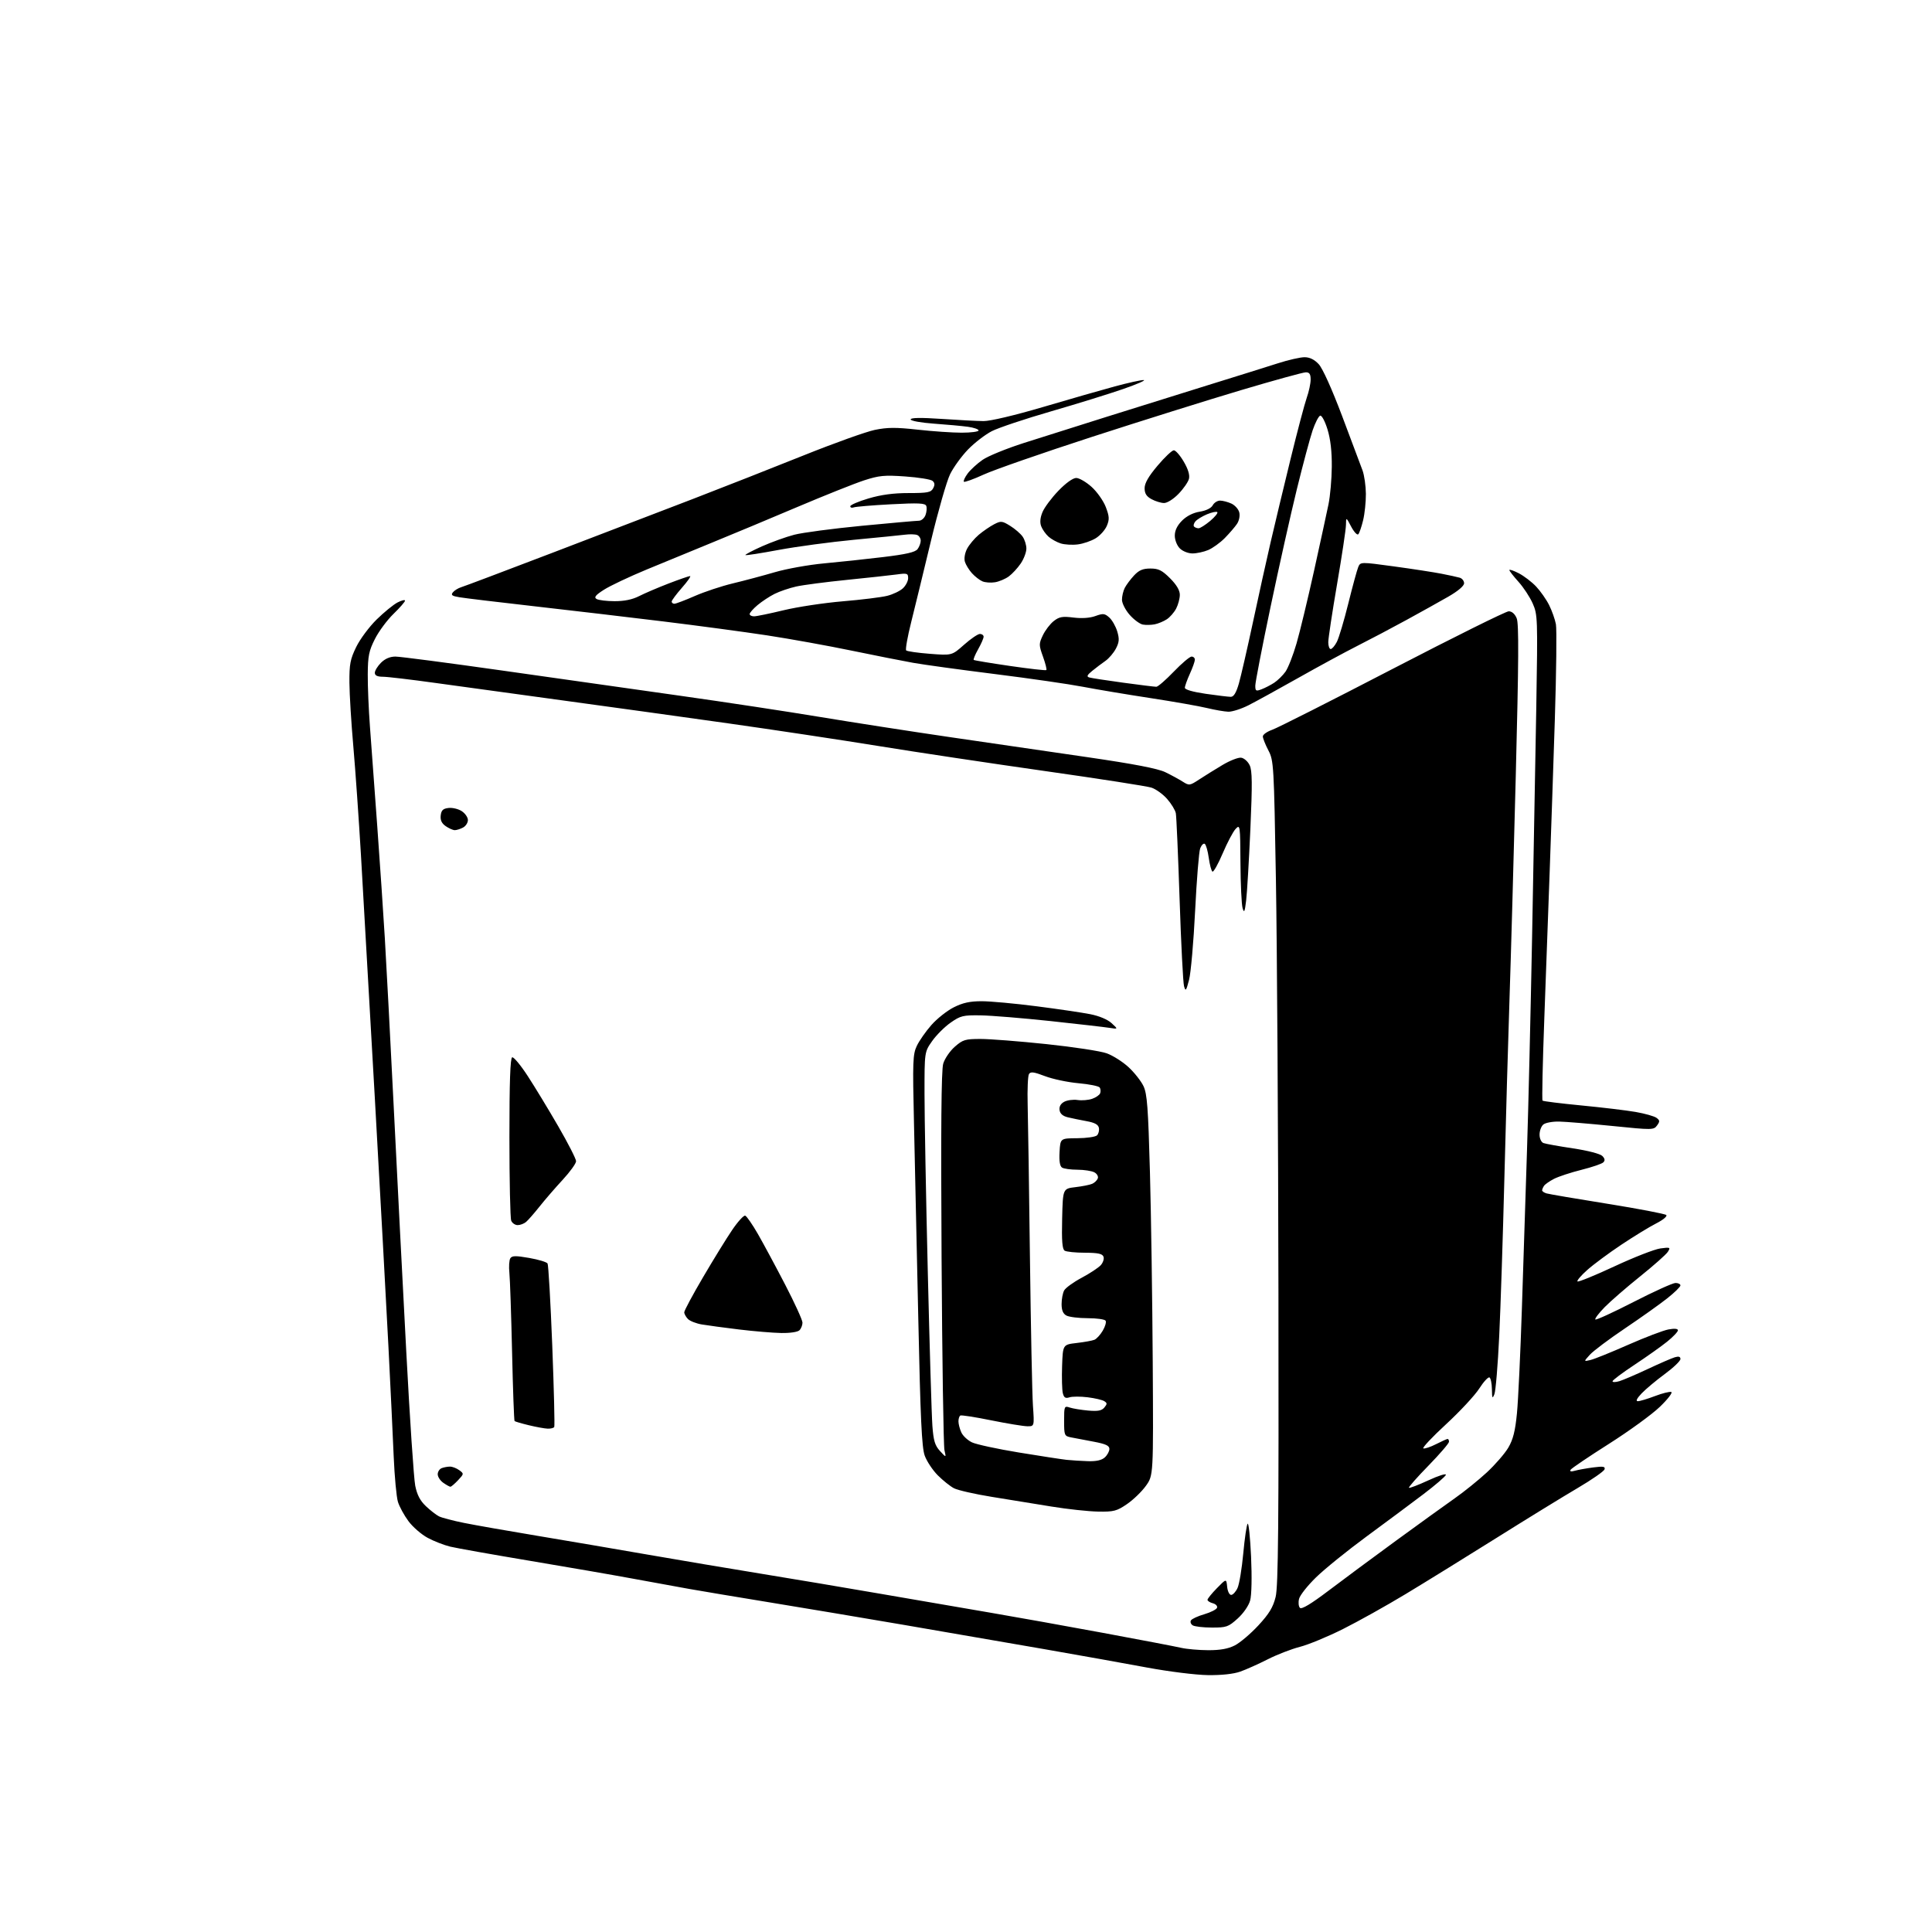 <?xml version="1.0" encoding="UTF-8" standalone="no"?>
<svg 
  version="1.1" 
  xmlns="http://www.w3.org/2000/svg" 
  xmlns:xlink="http://www.w3.org/1999/xlink" 
  xmlns:svg="http://www.w3.org/2000/svg"
  xmlns:rdf="http://www.w3.org/1999/02/22-rdf-syntax-ns#"
  xmlns:cc="http://creativecommons.org/ns#"
  xmlns:dc="http://purl.org/dc/elements/1.1/"
  viewBox="0 0 768 768"
  width="768"
  height="768"
>
<style>svg {background-color: white; }</style>"
<path stroke="none" fill="black" fill-rule="evenodd" d="M480.12,665.88C475.38,665.82 464.53,664.47 456.00,662.88C447.48,661.29 429.02,657.98 415.00,655.54C400.98,653.09 376.00,648.78 359.50,645.95C343.00,643.13 318.93,639.09 306.00,636.98C293.07,634.87 278.68,632.46 274.00,631.63C269.32,630.80 259.28,628.97 251.68,627.56C244.08,626.15 225.63,622.95 210.68,620.45C195.73,617.95 181.47,615.41 179.00,614.82C176.53,614.22 172.47,612.65 170.00,611.31C167.53,609.98 164.09,607.01 162.38,604.70C160.66,602.39 158.77,598.92 158.18,597.00C157.60,595.08 156.84,586.98 156.50,579.00C156.17,571.02 155.23,551.45 154.42,535.50C153.61,519.55 151.17,475.00 149.00,436.50C146.83,398.00 144.35,354.57 143.49,340.00C142.63,325.43 141.26,305.92 140.45,296.67C139.63,287.41 138.93,276.01 138.90,271.34C138.85,264.03 139.22,262.07 141.60,257.18C143.13,254.05 146.78,249.14 149.72,246.26C152.67,243.37 156.41,240.32 158.04,239.48C159.67,238.64 161.00,238.32 161.00,238.77C161.00,239.22 158.94,241.59 156.41,244.04C153.89,246.49 150.57,250.97 149.04,254.00C146.66,258.69 146.24,260.75 146.19,268.00C146.15,272.68 146.55,282.12 147.07,289.00C147.59,295.88 148.90,313.65 149.97,328.50C151.05,343.35 152.40,363.38 152.98,373.00C153.56,382.62 155.15,412.77 156.51,440.00C157.86,467.23 160.11,511.10 161.51,537.50C162.90,563.90 164.50,587.79 165.06,590.59C165.78,594.21 167.00,596.55 169.29,598.72C171.05,600.39 173.40,602.22 174.50,602.77C175.60,603.33 180.10,604.51 184.50,605.39C188.90,606.28 201.95,608.57 213.50,610.49C225.05,612.41 244.85,615.79 257.50,617.99C270.15,620.19 290.40,623.60 302.50,625.57C314.60,627.53 336.20,631.17 350.50,633.64C364.80,636.12 384.38,639.48 394.00,641.12C403.62,642.76 423.65,646.35 438.50,649.10C453.35,651.85 467.30,654.52 469.50,655.03C471.70,655.54 476.56,655.96 480.29,655.98C485.07,655.99 488.20,655.43 490.87,654.07C492.96,653.00 497.16,649.43 500.22,646.13C504.51,641.49 506.06,638.93 507.08,634.82C508.13,630.56 508.35,606.37 508.20,513.50C508.10,449.70 507.65,376.12 507.20,350.00C506.41,303.84 506.33,302.38 504.20,298.29C502.99,295.97 502.00,293.48 502.00,292.74C502.00,292.00 503.69,290.81 505.75,290.09C507.81,289.37 529.35,278.48 553.61,265.89C577.88,253.30 598.64,243.00 599.74,243.00C601.01,243.00 602.19,244.04 602.91,245.79C603.80,247.92 603.71,262.85 602.54,308.54C601.70,341.52 600.58,381.55 600.04,397.50C599.51,413.45 598.59,445.40 598.01,468.50C597.43,491.60 596.51,519.81 595.96,531.19C595.42,542.57 594.56,552.92 594.05,554.19C593.26,556.17 593.12,555.90 593.06,552.31C593.03,550.00 592.60,547.87 592.10,547.56C591.61,547.26 589.77,549.24 588.02,551.97C586.27,554.70 580.32,561.09 574.81,566.18C569.29,571.26 565.24,575.58 565.81,575.77C566.38,575.96 568.67,575.19 570.89,574.06C573.10,572.93 575.16,572.00 575.46,572.00C575.76,572.00 576.00,572.50 576.00,573.12C576.00,573.74 572.32,578.01 567.83,582.62C563.33,587.22 559.85,591.18 560.08,591.41C560.31,591.65 563.80,590.31 567.83,588.45C571.85,586.58 574.97,585.61 574.76,586.28C574.54,586.95 570.50,590.42 565.78,594.00C561.06,597.58 550.91,605.13 543.22,610.78C535.53,616.44 526.50,623.74 523.15,627.02C519.79,630.29 516.75,634.13 516.40,635.56C516.04,636.98 516.20,638.60 516.75,639.15C517.43,639.83 521.17,637.58 528.13,632.31C533.83,627.99 545.92,619.03 555.00,612.40C564.08,605.78 574.53,598.23 578.24,595.63C581.95,593.04 587.70,588.39 591.04,585.31C594.37,582.22 598.22,577.78 599.60,575.42C601.48,572.21 602.33,568.82 603.01,561.82C603.51,556.70 604.40,537.88 604.98,520.00C605.55,502.12 606.47,474.00 607.00,457.50C607.54,441.00 608.45,402.75 609.03,372.50C609.61,342.25 610.36,301.07 610.70,281.00C611.29,245.70 611.24,244.34 609.27,239.87C608.14,237.33 605.60,233.46 603.61,231.26C601.63,229.06 600.00,226.97 600.00,226.61C600.00,226.25 601.69,226.83 603.75,227.89C605.81,228.96 608.91,231.33 610.64,233.16C612.37,235.00 614.70,238.32 615.81,240.55C616.92,242.77 618.13,246.19 618.50,248.14C618.86,250.09 618.67,267.17 618.07,286.09C617.46,305.02 616.54,332.20 616.02,346.50C615.50,360.80 614.54,387.02 613.89,404.76C613.23,422.51 612.91,437.25 613.18,437.51C613.45,437.78 620.39,438.64 628.60,439.43C636.81,440.22 646.53,441.38 650.20,442.02C653.87,442.66 657.59,443.71 658.47,444.35C659.84,445.36 659.87,445.79 658.70,447.39C657.38,449.20 656.83,449.21 640.92,447.59C631.89,446.68 622.36,445.89 619.76,445.84C617.15,445.79 614.33,446.31 613.51,447.00C612.68,447.68 612.00,449.49 612.00,451.02C612.00,452.59 612.67,454.04 613.54,454.38C614.39,454.70 619.66,455.65 625.26,456.49C631.10,457.36 636.08,458.65 636.93,459.50C637.98,460.55 638.10,461.30 637.35,462.05C636.76,462.64 632.85,463.97 628.66,465.02C624.47,466.07 619.57,467.68 617.77,468.60C615.97,469.52 614.17,470.78 613.77,471.39C613.36,472.00 613.02,472.81 613.02,473.18C613.01,473.56 613.79,474.10 614.75,474.39C615.71,474.68 626.62,476.54 639.00,478.52C651.38,480.51 661.89,482.52 662.37,482.99C662.86,483.47 661.11,484.93 658.37,486.32C655.69,487.68 649.45,491.50 644.50,494.80C639.55,498.10 633.48,502.60 631.00,504.80C628.52,507.00 626.76,509.06 627.07,509.39C627.39,509.71 634.00,507.02 641.76,503.40C649.53,499.78 657.76,496.57 660.04,496.27C663.93,495.75 664.12,495.83 663.00,497.61C662.35,498.65 657.39,503.04 652.00,507.37C646.60,511.70 640.26,517.20 637.90,519.60C635.55,522.00 633.87,524.21 634.18,524.51C634.48,524.82 641.33,521.67 649.40,517.53C657.48,513.39 664.96,510.00 666.04,510.00C667.12,510.00 668.00,510.44 668.00,510.98C668.00,511.51 665.64,513.83 662.75,516.11C659.86,518.40 652.33,523.76 646.00,528.02C639.67,532.28 633.38,537.00 632.00,538.52C629.50,541.28 629.50,541.28 632.28,540.61C633.81,540.25 640.56,537.52 647.28,534.55C654.00,531.59 661.19,528.85 663.25,528.47C665.63,528.03 667.00,528.16 667.00,528.82C667.00,529.40 665.09,531.41 662.75,533.30C660.41,535.19 654.56,539.34 649.75,542.52C644.94,545.70 641.00,548.65 641.00,549.08C641.00,549.51 642.24,549.49 643.75,549.03C645.26,548.57 650.33,546.40 655.00,544.21C659.67,542.02 664.51,539.91 665.75,539.54C667.32,539.07 668.00,539.28 668.00,540.24C668.00,541.00 665.19,543.69 661.75,546.22C658.31,548.75 654.18,552.21 652.56,553.91C650.67,555.90 650.14,557.00 651.06,557.00C651.85,557.00 654.92,556.08 657.87,554.96C660.83,553.83 663.75,553.11 664.37,553.34C664.99,553.58 662.93,556.25 659.78,559.27C656.64,562.29 647.53,568.91 639.53,573.98C631.54,579.05 624.70,583.67 624.34,584.25C623.91,584.95 624.51,585.08 626.09,584.63C627.42,584.26 630.70,583.67 633.39,583.32C637.32,582.81 638.18,582.96 637.83,584.09C637.58,584.87 632.78,588.20 627.17,591.50C621.55,594.80 606.95,603.77 594.73,611.44C582.50,619.11 566.28,629.13 558.67,633.72C551.06,638.31 539.90,644.54 533.87,647.56C527.84,650.59 520.12,653.78 516.72,654.65C513.33,655.52 507.57,657.75 503.93,659.61C500.28,661.46 495.38,663.66 493.03,664.49C490.34,665.44 485.54,665.96 480.12,665.88zM481.75,646.98C478.31,646.98 474.88,646.58 474.12,646.10C473.36,645.62 473.05,644.73 473.42,644.13C473.79,643.52 476.19,642.42 478.75,641.68C481.30,640.93 483.58,639.77 483.80,639.09C484.03,638.42 483.26,637.62 482.11,637.32C480.95,637.01 480.00,636.40 480.00,635.95C480.00,635.51 481.69,633.42 483.75,631.32C487.49,627.50 487.49,627.50 487.81,630.75C487.99,632.55 488.69,634.00 489.40,634.00C490.10,634.00 491.25,632.76 491.94,631.25C492.64,629.74 493.66,623.55 494.22,617.50C494.78,611.45 495.56,606.14 495.96,605.71C496.36,605.27 496.97,611.15 497.32,618.76C497.69,626.96 497.54,634.08 496.95,636.21C496.38,638.29 494.28,641.32 491.98,643.40C488.29,646.73 487.52,647.00 481.75,646.98zM436.48,600.88C432.64,600.81 424.32,599.91 418.00,598.88C411.68,597.85 400.98,596.11 394.23,595.02C387.49,593.93 380.74,592.39 379.23,591.61C377.73,590.83 374.83,588.51 372.78,586.46C370.74,584.41 368.40,580.88 367.58,578.61C366.42,575.36 365.88,563.89 365.03,524.00C364.43,496.23 363.66,461.34 363.32,446.48C362.75,421.97 362.85,419.11 364.45,415.75C365.41,413.72 368.02,409.99 370.23,407.48C372.44,404.96 376.43,401.80 379.09,400.45C382.71,398.62 385.53,398.00 390.22,398.00C393.67,398.00 403.47,398.90 411.98,400.00C420.50,401.09 430.12,402.51 433.36,403.15C436.96,403.86 440.27,405.25 441.87,406.72C444.50,409.13 444.50,409.13 441.00,408.58C439.07,408.28 428.50,407.06 417.50,405.88C406.50,404.71 394.05,403.69 389.84,403.62C382.84,403.51 381.82,403.76 377.87,406.53C375.50,408.19 372.19,411.49 370.53,413.86C367.50,418.17 367.50,418.17 367.51,434.83C367.51,444.00 368.09,475.80 368.81,505.50C369.52,535.20 370.34,562.78 370.64,566.80C371.08,572.73 371.65,574.61 373.66,576.80C376.14,579.50 376.14,579.50 375.44,576.50C375.05,574.85 374.53,540.42 374.29,500.00C373.98,448.70 374.18,425.40 374.94,422.84C375.53,420.83 377.61,417.79 379.55,416.09C382.74,413.29 383.71,413.00 389.78,413.00C393.46,413.00 405.26,413.92 415.99,415.05C426.72,416.18 437.50,417.82 439.94,418.71C442.38,419.59 446.28,422.06 448.60,424.20C450.91,426.33 453.59,429.73 454.55,431.74C456.01,434.82 456.41,440.20 457.12,465.95C457.58,482.75 458.08,516.75 458.23,541.50C458.50,586.50 458.50,586.50 455.50,590.66C453.85,592.95 450.47,596.22 447.98,597.91C443.93,600.68 442.74,600.99 436.48,600.88zM179.05,591.00C178.72,591.00 177.44,590.30 176.22,589.44C175.00,588.59 174.00,587.06 174.00,586.05C174.00,585.04 174.71,583.94 175.58,583.61C176.45,583.27 177.94,583.00 178.89,583.00C179.84,583.00 181.49,583.64 182.56,584.42C184.46,585.81 184.45,585.89 182.08,588.42C180.74,589.84 179.38,591.00 179.05,591.00zM432.42,580.84C435.78,580.95 437.92,580.47 439.17,579.35C440.18,578.43 441.00,576.92 441.00,575.98C441.00,574.66 439.53,573.99 434.75,573.09C431.31,572.45 427.26,571.68 425.75,571.38C423.11,570.86 423.00,570.59 423.00,564.80C423.00,558.99 423.08,558.79 425.25,559.52C426.49,559.93 429.78,560.47 432.56,560.72C436.44,561.06 437.94,560.78 439.00,559.51C440.17,558.10 440.16,557.72 438.94,556.97C438.16,556.48 435.20,555.79 432.37,555.44C429.53,555.09 426.28,555.09 425.14,555.46C423.53,555.97 422.94,555.60 422.49,553.81C422.17,552.54 422.04,547.67 422.20,543.00C422.50,534.50 422.50,534.50 428.00,533.86C431.02,533.51 434.20,532.94 435.05,532.58C435.91,532.23 437.40,530.60 438.36,528.97C439.33,527.33 439.84,525.55 439.50,525.00C439.16,524.45 435.95,524.00 432.38,524.00C428.80,524.00 425.00,523.53 423.93,522.96C422.58,522.24 422.00,520.87 422.00,518.40C422.00,516.46 422.45,514.02 423.01,512.99C423.56,511.96 426.68,509.69 429.95,507.95C433.22,506.21 436.64,503.95 437.57,502.93C438.49,501.91 438.98,500.38 438.65,499.54C438.20,498.37 436.45,498.00 431.28,497.98C427.55,497.98 423.92,497.60 423.22,497.16C422.26,496.55 422.01,493.28 422.22,484.42C422.50,472.50 422.50,472.50 427.50,471.91C430.25,471.59 433.25,470.99 434.17,470.58C435.09,470.18 436.09,469.21 436.39,468.44C436.68,467.66 436.07,466.57 435.03,466.02C433.99,465.46 430.96,464.99 428.32,464.98C425.67,464.98 422.91,464.60 422.19,464.14C421.31,463.58 420.98,461.55 421.19,457.91C421.50,452.50 421.50,452.50 428.24,452.46C431.95,452.44 435.48,451.92 436.08,451.32C436.69,450.71 437.03,449.38 436.83,448.36C436.58,447.04 435.17,446.27 431.99,445.69C429.52,445.24 426.15,444.55 424.50,444.15C422.49,443.67 421.40,442.73 421.19,441.28C420.99,439.89 421.64,438.73 423.05,437.97C424.25,437.33 426.64,437.01 428.36,437.27C430.08,437.52 432.69,437.31 434.16,436.79C435.64,436.28 437.06,435.29 437.33,434.59C437.60,433.89 437.52,432.86 437.16,432.31C436.80,431.75 433.00,430.98 428.72,430.60C424.45,430.22 418.45,428.95 415.39,427.78C410.96,426.09 409.67,425.92 409.03,426.96C408.59,427.67 408.35,433.11 408.51,439.05C408.67,444.99 409.08,472.49 409.42,500.17C409.77,527.85 410.30,554.21 410.61,558.75C411.18,567.00 411.18,567.00 408.34,566.96C406.78,566.94 400.32,565.88 394.00,564.60C387.68,563.31 382.16,562.46 381.75,562.69C381.34,562.93 381.00,563.97 381.00,565.01C381.00,566.05 381.51,568.03 382.14,569.40C382.76,570.78 384.68,572.56 386.39,573.37C388.10,574.18 396.48,575.99 405.00,577.39C413.52,578.79 422.07,580.10 424.00,580.31C425.93,580.51 429.71,580.75 432.42,580.84zM217.69,567.91C216.49,567.87 213.12,567.25 210.22,566.55C207.32,565.85 204.77,565.10 204.55,564.89C204.34,564.67 203.89,552.35 203.56,537.50C203.22,522.65 202.74,508.48 202.49,506.00C202.23,503.52 202.40,500.91 202.86,500.19C203.53,499.14 204.98,499.11 210.35,500.05C214.01,500.69 217.30,501.68 217.66,502.25C218.01,502.83 218.85,517.52 219.53,534.90C220.20,552.28 220.56,566.84 220.32,567.25C220.08,567.66 218.90,567.96 217.69,567.91zM310.55,529.89C307.22,529.83 299.68,529.20 293.79,528.49C287.90,527.77 281.26,526.88 279.02,526.50C276.79,526.13 274.29,525.15 273.48,524.34C272.67,523.52 272.00,522.31 272.00,521.65C272.00,520.98 275.37,514.69 279.50,507.67C283.62,500.64 288.83,492.19 291.08,488.89C293.32,485.59 295.64,483.05 296.23,483.24C296.82,483.44 299.09,486.73 301.29,490.55C303.48,494.37 308.37,503.45 312.14,510.72C315.91,517.98 319.00,524.76 319.00,525.77C319.00,526.77 318.46,528.14 317.80,528.80C317.10,529.50 314.06,529.95 310.55,529.89zM205.78,487.00C204.77,487.00 203.61,486.21 203.22,485.25C202.82,484.29 202.50,469.36 202.50,452.08C202.50,430.10 202.83,420.56 203.60,420.30C204.21,420.10 206.98,423.43 209.77,427.72C212.56,432.00 218.03,441.00 221.92,447.73C225.81,454.45 229.00,460.69 229.00,461.59C229.00,462.50 226.60,465.82 223.68,468.98C220.75,472.15 216.61,476.93 214.48,479.62C212.35,482.30 209.93,485.06 209.11,485.75C208.29,486.44 206.79,487.00 205.78,487.00zM472.67,389.50C471.51,393.94 471.29,394.22 470.67,392.00C470.29,390.62 469.49,375.10 468.91,357.50C468.32,339.90 467.65,324.50 467.41,323.27C467.17,322.04 465.61,319.48 463.94,317.58C462.27,315.68 459.46,313.66 457.70,313.09C455.94,312.52 436.95,309.56 415.50,306.52C394.05,303.47 364.12,298.98 349.00,296.52C333.88,294.07 307.10,290.04 289.50,287.55C271.90,285.07 242.43,280.98 224.00,278.47C205.57,275.96 182.62,272.81 173.00,271.47C163.38,270.13 154.04,269.03 152.25,269.02C149.99,269.01 149.00,268.53 149.00,267.45C149.00,266.60 150.10,264.80 151.45,263.45C153.07,261.84 155.04,261.00 157.20,261.00C159.02,261.00 178.05,263.49 199.50,266.53C220.95,269.58 252.90,274.10 270.50,276.59C288.10,279.07 313.07,282.86 326.00,285.01C338.93,287.15 362.10,290.75 377.50,293.00C392.90,295.25 417.52,298.84 432.22,300.98C450.85,303.70 460.23,305.51 463.22,306.95C465.57,308.09 468.69,309.79 470.15,310.72C472.71,312.34 472.95,312.31 476.65,309.88C478.77,308.49 482.93,305.90 485.90,304.13C488.87,302.35 492.24,301.03 493.39,301.20C494.54,301.36 496.06,302.71 496.76,304.19C497.79,306.32 497.84,311.52 497.04,329.69C496.48,342.23 495.73,354.98 495.36,358.00C494.81,362.53 494.56,363.06 493.95,361.00C493.54,359.62 493.15,351.54 493.10,343.03C493.00,327.96 492.95,327.61 491.16,329.53C490.15,330.61 487.85,334.98 486.04,339.23C484.23,343.48 482.40,346.74 481.97,346.48C481.54,346.21 480.88,343.75 480.50,341.00C480.12,338.25 479.40,335.75 478.90,335.44C478.40,335.13 477.59,335.95 477.09,337.25C476.60,338.56 475.69,349.72 475.08,362.06C474.47,374.40 473.39,386.75 472.67,389.50zM180.79,330.00C180.05,330.00 178.42,329.28 177.17,328.40C175.57,327.29 174.98,326.01 175.19,324.15C175.43,322.08 176.11,321.43 178.31,321.18C179.86,321.00 182.23,321.57 183.56,322.45C184.90,323.33 186.00,324.92 186.00,325.99C186.00,327.06 185.13,328.40 184.07,328.96C183.00,329.53 181.53,330.00 180.79,330.00zM488.28,282.92C486.75,282.87 482.94,282.21 479.82,281.46C476.70,280.70 466.57,278.92 457.32,277.50C448.07,276.09 436.00,274.06 430.50,273.01C425.00,271.95 409.25,269.67 395.50,267.95C381.75,266.23 367.12,264.22 363.00,263.48C358.88,262.75 347.85,260.56 338.50,258.63C329.15,256.69 314.07,253.97 305.00,252.58C295.93,251.20 277.25,248.69 263.50,247.01C249.75,245.33 226.80,242.63 212.50,241.01C198.20,239.39 184.79,237.78 182.71,237.43C179.65,236.93 179.13,236.55 180.05,235.44C180.67,234.69 182.15,233.78 183.34,233.42C184.53,233.07 200.80,226.93 219.50,219.78C238.20,212.64 263.40,202.98 275.50,198.32C287.60,193.65 307.40,185.87 319.50,181.01C331.60,176.15 344.31,171.60 347.75,170.89C352.75,169.86 356.16,169.84 364.80,170.80C370.73,171.46 378.61,172.00 382.30,172.00C385.98,172.00 389.00,171.60 389.00,171.11C389.00,170.63 387.09,169.97 384.75,169.65C382.41,169.33 376.34,168.77 371.25,168.41C366.03,168.03 362.00,167.30 362.00,166.72C362.00,166.03 366.01,165.96 374.25,166.52C380.99,166.98 388.52,167.37 391.00,167.39C393.64,167.41 403.36,165.11 414.50,161.83C424.95,158.74 437.84,155.05 443.14,153.61C448.43,152.18 453.61,151.03 454.64,151.08C455.66,151.12 452.00,152.72 446.50,154.63C441.00,156.54 428.07,160.55 417.77,163.53C407.46,166.51 396.89,170.05 394.27,171.39C391.65,172.74 387.39,176.01 384.81,178.67C382.24,181.33 379.03,185.75 377.68,188.50C376.33,191.25 372.91,203.18 370.07,215.00C367.24,226.82 363.71,241.31 362.24,247.19C360.76,253.07 359.85,258.18 360.22,258.55C360.59,258.92 364.83,259.53 369.65,259.90C378.40,260.58 378.40,260.58 383.23,256.29C385.89,253.93 388.73,252.00 389.53,252.00C390.34,252.00 391.00,252.50 391.00,253.11C391.00,253.73 390.02,255.97 388.82,258.10C387.62,260.23 386.84,262.14 387.07,262.33C387.31,262.53 393.80,263.61 401.50,264.73C409.20,265.85 415.70,266.59 415.94,266.36C416.18,266.14 415.58,263.74 414.61,261.04C412.94,256.40 412.94,255.93 414.55,252.54C415.49,250.56 417.43,248.02 418.87,246.89C421.07,245.16 422.33,244.94 426.73,245.49C430.05,245.90 433.25,245.68 435.45,244.88C438.51,243.77 439.17,243.85 440.97,245.48C442.10,246.49 443.51,248.98 444.12,251.00C445.01,253.99 444.92,255.26 443.61,257.79C442.72,259.51 440.84,261.72 439.43,262.71C438.01,263.69 435.65,265.48 434.18,266.68C432.13,268.34 431.85,268.96 433.00,269.30C433.82,269.55 439.90,270.48 446.50,271.38C453.10,272.28 459.02,273.01 459.66,273.00C460.30,273.00 463.41,270.30 466.58,267.00C469.75,263.70 472.94,261.00 473.67,261.00C474.40,261.00 474.99,261.56 474.98,262.25C474.97,262.94 474.07,265.46 472.98,267.86C471.89,270.26 471.00,272.75 471.00,273.41C471.00,274.14 474.22,275.06 479.30,275.80C483.87,276.46 488.36,277.00 489.27,277.00C490.43,277.00 491.41,275.38 492.46,271.75C493.29,268.86 495.79,257.95 498.03,247.50C500.26,237.05 503.44,222.65 505.10,215.50C506.76,208.35 510.32,193.50 513.01,182.50C515.70,171.50 518.60,160.53 519.45,158.12C520.30,155.72 521.00,152.46 521.00,150.87C521.00,148.71 520.53,148.00 519.09,148.00C518.04,148.00 506.45,151.19 493.34,155.09C480.23,158.99 453.52,167.36 434.00,173.69C414.48,180.03 395.17,186.75 391.09,188.62C387.02,190.49 383.45,191.78 383.16,191.49C382.87,191.20 383.55,189.74 384.66,188.23C385.78,186.73 388.45,184.28 390.60,182.79C392.74,181.30 400.12,178.29 407.00,176.09C413.88,173.90 428.73,169.20 440.00,165.66C451.27,162.11 469.50,156.42 480.50,153.01C491.50,149.61 503.88,145.73 508.00,144.41C512.13,143.08 516.88,142.00 518.57,142.00C520.61,142.00 522.48,142.91 524.20,144.75C525.76,146.42 529.43,154.56 533.56,165.50C537.29,175.40 540.92,185.07 541.63,187.00C542.33,188.93 542.93,193.11 542.96,196.31C542.98,199.50 542.49,204.23 541.86,206.81C541.24,209.39 540.38,211.89 539.95,212.37C539.52,212.84 538.25,211.49 537.13,209.37C535.09,205.50 535.09,205.50 535.04,208.67C535.02,210.41 533.43,220.98 531.51,232.17C529.59,243.35 528.02,253.74 528.01,255.25C528.00,256.76 528.44,258.00 528.97,258.00C529.51,258.00 530.61,256.72 531.42,255.15C532.23,253.59 534.28,246.72 535.97,239.90C537.66,233.08 539.44,226.56 539.92,225.42C540.80,223.34 540.80,223.34 554.15,225.16C561.49,226.16 569.98,227.47 573.00,228.06C576.02,228.65 579.29,229.36 580.25,229.64C581.21,229.91 582.00,230.91 582.00,231.85C582.00,232.91 579.59,234.96 575.71,237.19C572.25,239.18 564.74,243.36 559.03,246.48C553.33,249.60 544.57,254.22 539.58,256.74C534.58,259.27 523.98,265.02 516.00,269.53C508.02,274.03 499.15,278.91 496.28,280.36C493.41,281.81 489.81,282.96 488.28,282.92zM501.49,274.00C502.87,273.48 505.13,272.31 506.52,271.40C507.91,270.48 509.92,268.51 510.99,267.02C512.05,265.52 514.03,260.47 515.39,255.78C516.75,251.09 519.88,238.08 522.36,226.88C524.83,215.67 527.41,203.80 528.09,200.50C528.77,197.20 529.37,190.45 529.41,185.50C529.46,179.47 528.90,174.58 527.70,170.68C526.69,167.41 525.41,165.03 524.78,165.24C524.16,165.45 522.81,168.07 521.79,171.06C520.77,174.05 517.94,184.60 515.51,194.50C513.08,204.40 508.37,225.47 505.05,241.32C501.72,257.18 499.00,271.23 499.00,272.55C499.00,274.70 499.26,274.85 501.49,274.00zM459.00,248.18C457.62,248.45 455.51,248.50 454.30,248.28C453.09,248.05 450.72,246.31 449.05,244.40C447.37,242.49 446.00,239.79 446.00,238.40C446.00,237.01 446.50,234.89 447.12,233.68C447.74,232.48 449.40,230.26 450.81,228.75C452.77,226.65 454.31,226.00 457.30,226.00C460.54,226.00 461.92,226.69 465.12,229.88C467.69,232.45 469.00,234.67 469.00,236.43C469.00,237.90 468.35,240.36 467.55,241.90C466.75,243.44 465.07,245.37 463.80,246.19C462.54,247.01 460.38,247.91 459.00,248.18zM299.75,245.00C300.71,245.00 306.00,243.91 311.50,242.58C317.00,241.25 327.57,239.66 335.00,239.03C342.43,238.41 350.37,237.43 352.67,236.85C354.96,236.28 357.77,234.93 358.92,233.86C360.06,232.80 361.00,230.98 361.00,229.83C361.00,227.91 360.60,227.78 356.43,228.36C353.91,228.70 345.02,229.67 336.68,230.51C328.33,231.35 319.25,232.54 316.50,233.15C313.75,233.77 309.87,235.09 307.88,236.09C305.89,237.09 302.86,239.09 301.13,240.54C299.41,241.99 298.00,243.59 298.00,244.09C298.00,244.59 298.79,245.00 299.75,245.00zM268.08,240.00C268.68,240.00 272.31,238.62 276.15,236.94C279.99,235.25 286.81,232.99 291.31,231.91C295.82,230.83 303.32,228.83 308.00,227.46C312.68,226.09 321.45,224.52 327.50,223.96C333.55,223.41 344.12,222.28 351.00,221.45C360.22,220.34 363.83,219.51 364.75,218.28C365.44,217.37 366.00,215.85 366.00,214.92C366.00,213.98 365.35,212.96 364.56,212.66C363.76,212.36 361.63,212.30 359.81,212.54C357.99,212.77 348.85,213.69 339.50,214.57C330.15,215.46 316.69,217.27 309.59,218.59C302.49,219.92 296.51,220.85 296.32,220.65C296.12,220.45 299.06,218.90 302.85,217.20C306.65,215.51 312.44,213.42 315.72,212.57C319.00,211.72 331.09,210.12 342.59,209.01C354.09,207.91 364.30,207.00 365.28,207.00C366.26,207.00 367.44,205.99 367.90,204.75C368.36,203.51 368.50,201.88 368.21,201.12C367.78,200.00 365.22,199.88 354.20,200.46C346.77,200.85 340.09,201.41 339.35,201.70C338.61,201.98 338.00,201.78 338.00,201.25C338.00,200.72 341.26,199.32 345.25,198.14C350.25,196.66 355.21,195.99 361.21,196.00C368.75,196.00 370.07,195.74 370.94,194.11C371.68,192.74 371.60,191.91 370.67,191.14C369.96,190.55 365.09,189.77 359.85,189.40C351.53,188.81 349.45,189.01 343.41,190.98C339.61,192.23 327.73,196.97 317.00,201.52C306.27,206.07 291.20,212.37 283.50,215.51C275.80,218.65 263.88,223.56 257.00,226.42C250.12,229.27 242.52,232.87 240.11,234.41C236.77,236.53 236.05,237.42 237.11,238.09C237.87,238.57 241.11,238.98 244.29,238.98C248.17,238.99 251.40,238.33 254.07,236.96C256.27,235.84 261.53,233.59 265.76,231.96C269.99,230.33 273.84,229.00 274.31,229.00C274.78,229.00 273.33,231.09 271.08,233.64C268.84,236.19 267.00,238.67 267.00,239.14C267.00,239.61 267.49,240.00 268.08,240.00zM395.50,231.46C393.85,231.73 391.60,231.56 390.50,231.08C389.40,230.61 387.54,229.16 386.36,227.86C385.19,226.56 383.93,224.51 383.56,223.30C383.18,222.03 383.53,219.87 384.41,218.17C385.25,216.56 387.35,214.04 389.08,212.58C390.82,211.12 393.56,209.25 395.17,208.41C397.88,207.01 398.35,207.05 401.55,209.03C403.45,210.20 405.68,212.13 406.50,213.30C407.33,214.48 408.00,216.63 408.00,218.07C408.00,219.52 406.99,222.19 405.75,224.01C404.51,225.83 402.38,228.14 401.00,229.15C399.62,230.15 397.15,231.20 395.50,231.46zM474.03,220.00C472.33,220.00 470.12,219.12 469.00,218.00C467.87,216.87 467.00,214.67 467.00,212.92C467.00,210.86 467.96,208.89 469.89,206.95C471.72,205.12 474.31,203.81 476.93,203.40C479.46,202.99 481.46,202.00 482.07,200.87C482.62,199.84 483.93,199.00 484.99,199.00C486.04,199.00 488.06,199.53 489.48,200.17C490.89,200.82 492.31,202.39 492.63,203.68C492.97,205.02 492.58,206.97 491.72,208.26C490.89,209.49 488.70,212.03 486.86,213.90C485.01,215.77 482.05,217.90 480.28,218.65C478.51,219.39 475.70,220.00 474.03,220.00zM428.45,216.41C426.28,216.69 423.21,216.51 421.64,216.02C420.07,215.52 417.88,214.30 416.78,213.31C415.67,212.31 414.38,210.47 413.89,209.20C413.31,207.67 413.48,205.78 414.42,203.54C415.19,201.69 418.03,197.89 420.73,195.09C423.68,192.02 426.50,190.00 427.81,190.00C429.01,190.00 431.77,191.60 433.94,193.56C436.11,195.52 438.64,199.12 439.57,201.55C440.98,205.25 441.06,206.45 440.01,208.97C439.33,210.63 437.33,212.87 435.59,213.95C433.84,215.03 430.63,216.14 428.45,216.41zM476.45,210.00C477.07,210.00 479.13,208.69 481.04,207.10C482.94,205.50 484.23,203.92 483.90,203.58C483.58,203.25 481.74,203.63 479.82,204.43C477.91,205.23 475.82,206.51 475.18,207.28C474.54,208.05 474.31,208.98 474.68,209.34C475.04,209.70 475.84,210.00 476.45,210.00zM462.70,199.96C461.49,199.94 459.26,199.25 457.75,198.43C455.74,197.34 455.00,196.17 455.00,194.07C455.00,192.07 456.56,189.35 460.16,185.10C462.99,181.74 465.90,179.00 466.62,179.00C467.33,179.00 469.11,181.03 470.56,183.52C472.29,186.46 473.01,188.83 472.63,190.34C472.31,191.60 470.44,194.30 468.48,196.32C466.43,198.43 463.96,199.98 462.70,199.96z" />

</svg>